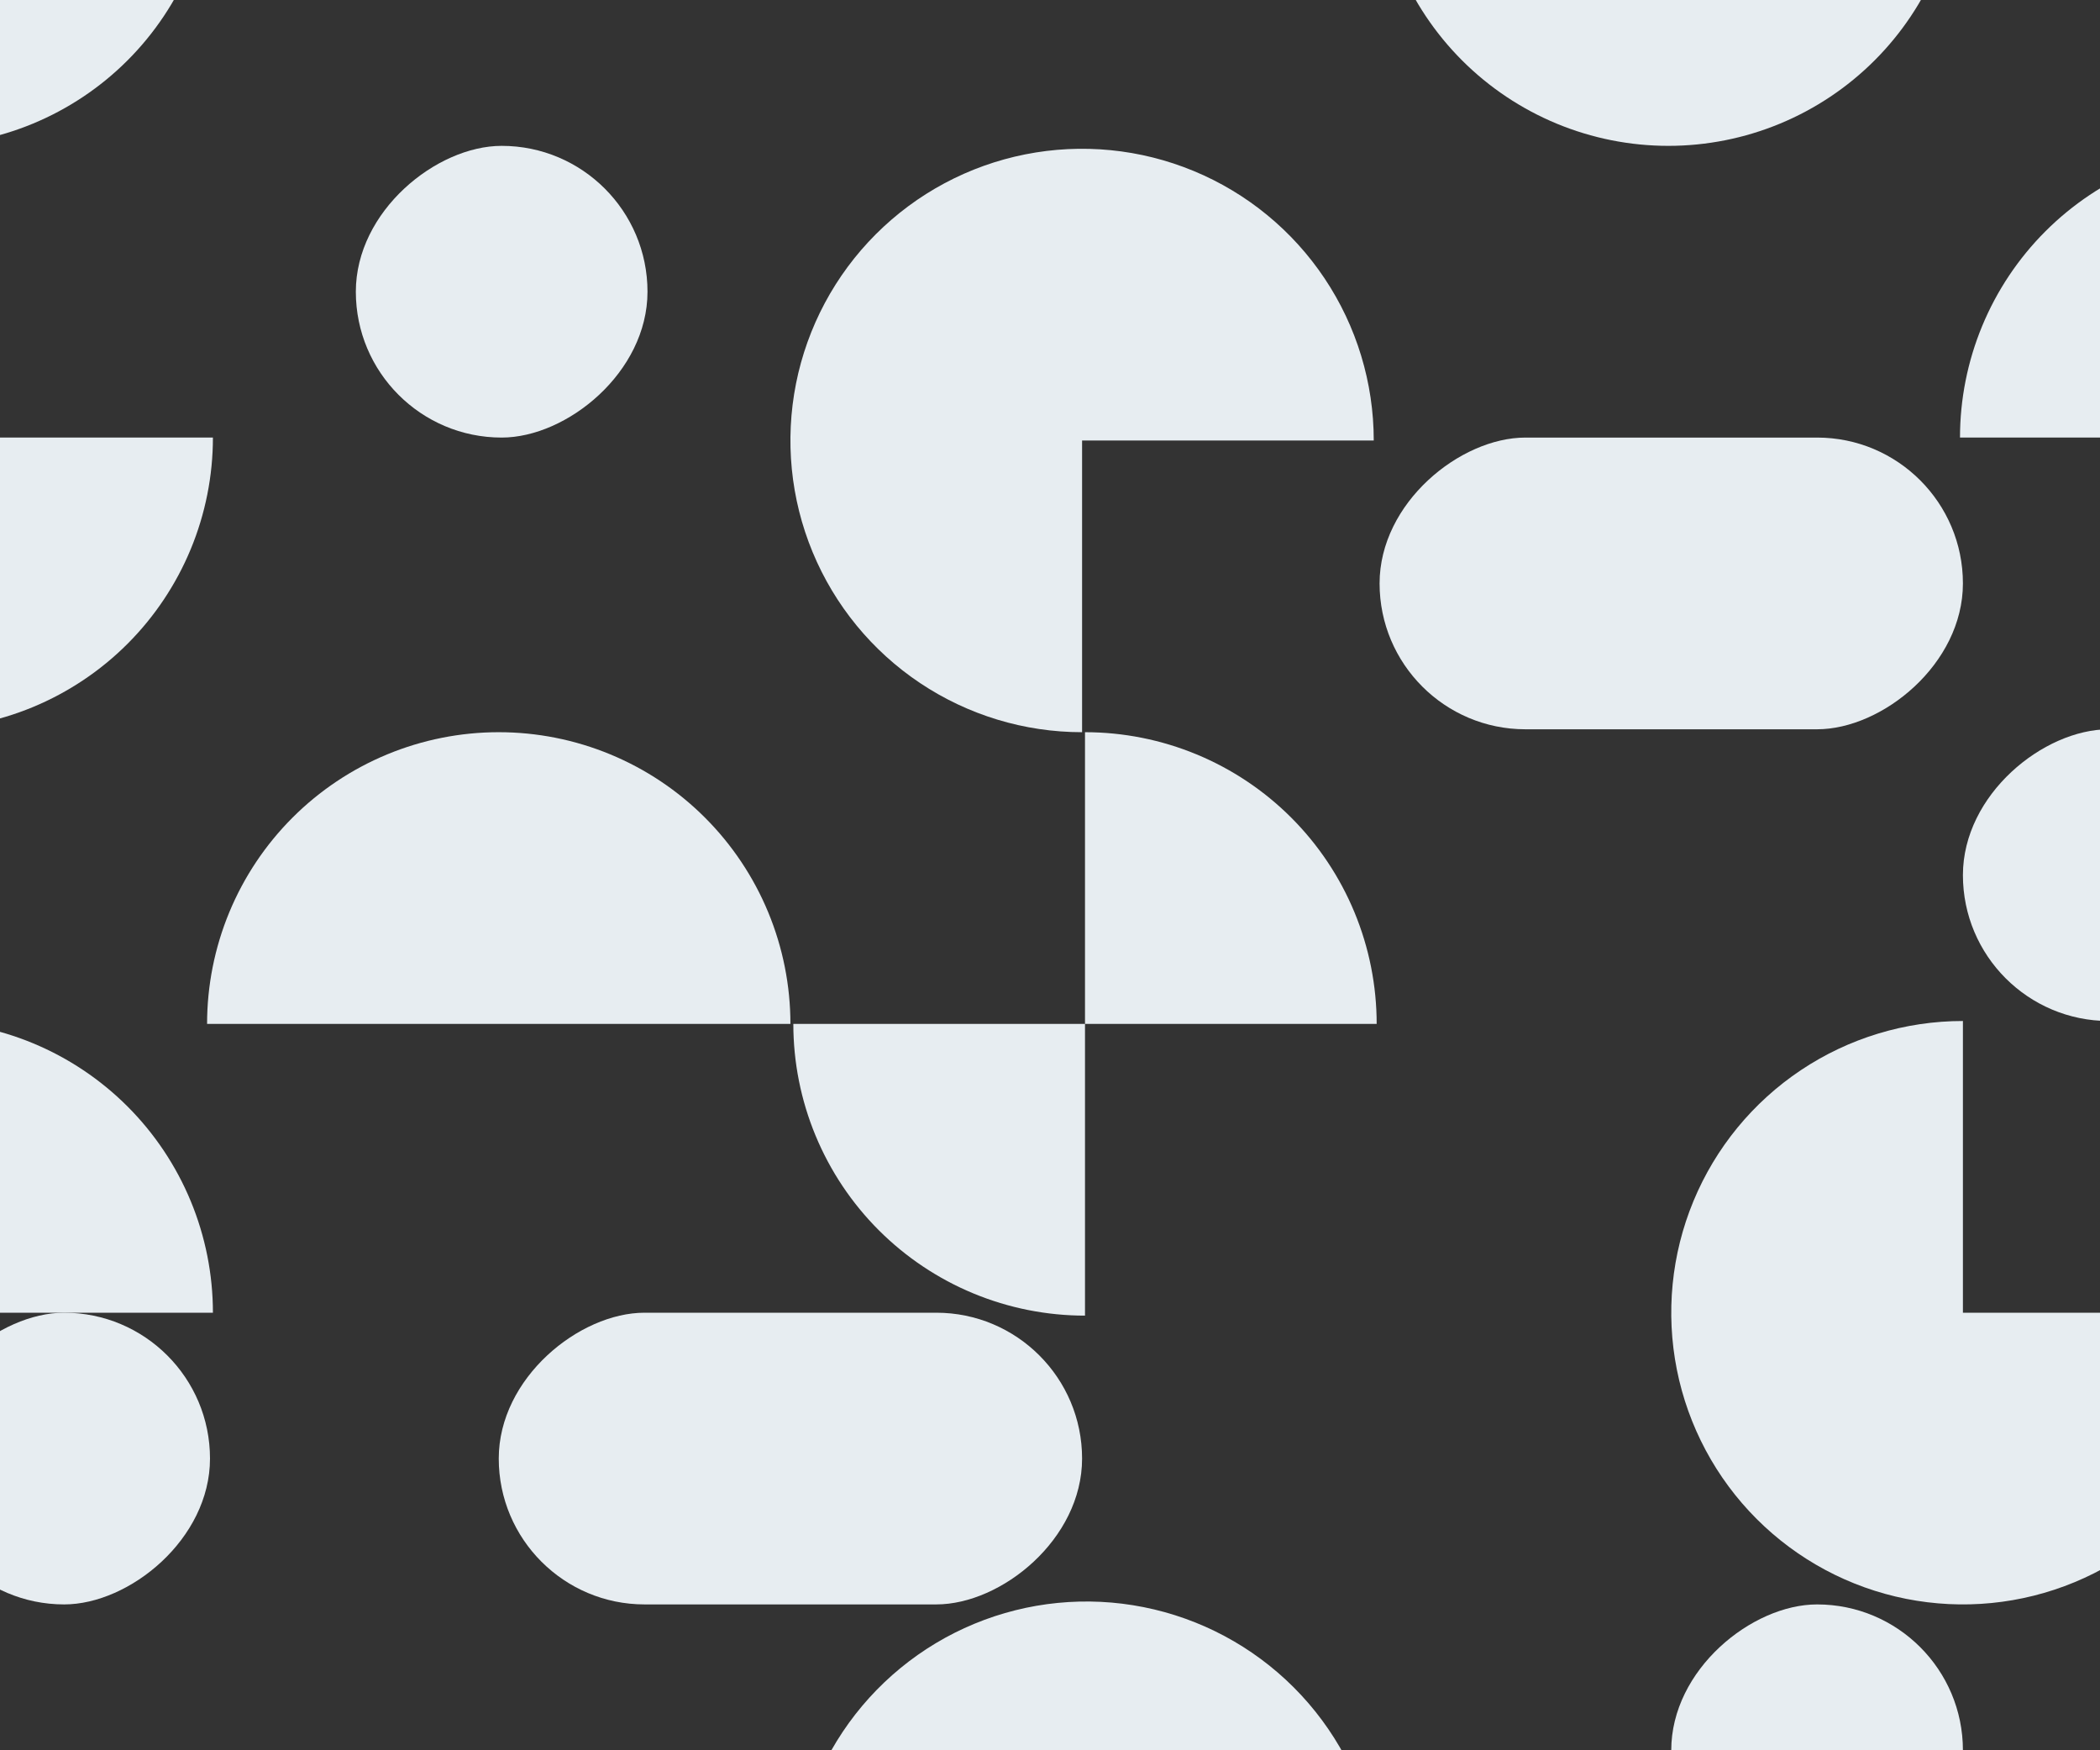 <?xml version="1.0" encoding="UTF-8"?> <svg xmlns="http://www.w3.org/2000/svg" width="720" height="600" viewBox="0 0 720 600" fill="none"><rect x="0" y="0" width="720" height="600" fill="#333333" stroke="none"/> <g clip-path="url(#clip0_1503_480)"> <path d="M472 351C472 337.868 469.413 324.864 464.388 312.732C459.362 300.599 451.997 289.575 442.711 280.289C433.425 271.003 422.401 263.638 410.268 258.612C398.136 253.587 385.132 251 372 251L372 351H472Z" fill="#E7EDF1"></path> <path d="M772 50C758.868 50 745.864 52.587 733.732 57.612C721.599 62.638 710.575 70.004 701.289 79.289C692.003 88.575 684.638 99.599 679.612 111.732C674.587 123.864 672 136.868 672 150L772 150L772 50Z" fill="#E7EDF1"></path> <path d="M272 351C272 364.132 274.587 377.136 279.612 389.268C284.638 401.401 292.003 412.425 301.289 421.711C310.575 430.997 321.599 438.362 333.732 443.388C345.864 448.413 358.868 451 372 451L372 351L272 351Z" fill="#E7EDF1"></path> <path d="M-27 250C-13.868 250 -0.864 247.413 11.268 242.388C23.401 237.362 34.425 229.997 43.711 220.711C52.996 211.425 60.362 200.401 65.388 188.268C70.413 176.136 73 163.132 73 150L-27 150L-27 250Z" fill="#E7EDF1"></path> <path d="M673 350C653.222 350 633.888 355.865 617.443 366.853C600.998 377.841 588.181 393.459 580.612 411.732C573.043 430.004 571.063 450.111 574.921 469.509C578.78 488.907 588.304 506.725 602.289 520.711C616.275 534.696 634.093 544.22 653.491 548.079C672.889 551.937 692.996 549.957 711.268 542.388C729.541 534.819 745.159 522.002 756.147 505.557C767.135 489.112 773 469.778 773 450L673 450L673 350Z" fill="#E7EDF1"></path> <path d="M372.5 750C392.377 750 411.808 744.106 428.335 733.063C444.862 722.02 457.743 706.324 465.35 687.96C472.956 669.596 474.947 649.389 471.069 629.893C467.191 610.398 457.619 592.491 443.564 578.436C429.509 564.381 411.602 554.809 392.107 550.931C372.611 547.053 352.404 549.043 334.04 556.65C315.676 564.257 299.98 577.138 288.937 593.665C277.894 610.192 272 629.623 272 649.5L372.5 649.5L372.5 750Z" fill="#E7EDF1"></path> <path d="M472 -50C472 -36.868 474.587 -23.864 479.612 -11.732C484.638 0.401 492.003 11.425 501.289 20.711C510.575 29.997 521.599 37.362 533.732 42.388C545.864 47.413 558.868 50 572 50C585.132 50 598.136 47.413 610.268 42.388C622.401 37.362 633.425 29.997 642.711 20.711C651.997 11.425 659.362 0.401 664.388 -11.732C669.413 -23.864 672 -36.868 672 -50L572 -50L472 -50Z" fill="#E7EDF1"></path> <path d="M-27 50C-13.868 50 -0.864 47.413 11.268 42.388C23.401 37.362 34.425 29.997 43.711 20.711C52.996 11.425 60.362 0.401 65.388 -11.732C70.413 -23.864 73 -36.868 73 -50C73 -63.132 70.413 -76.136 65.388 -88.268C60.362 -100.401 52.996 -111.425 43.711 -120.711C34.425 -129.997 23.401 -137.362 11.268 -142.388C-0.864 -147.413 -13.868 -150 -27 -150L-27 -50L-27 50Z" fill="#E7EDF1"></path> <path d="M73 450C73 436.868 70.413 423.864 65.388 411.732C60.362 399.599 52.996 388.575 43.711 379.289C34.425 370.003 23.401 362.638 11.268 357.612C-0.864 352.587 -13.868 350 -27 350C-40.132 350 -53.136 352.587 -65.268 357.612C-77.401 362.638 -88.425 370.003 -97.711 379.289C-106.997 388.575 -114.362 399.599 -119.388 411.732C-124.413 423.864 -127 436.868 -127 450L-27 450H73Z" fill="#E7EDF1"></path> <path d="M271 351C271 337.868 268.413 324.864 263.388 312.732C258.362 300.599 250.997 289.575 241.711 280.289C232.425 271.003 221.401 263.638 209.268 258.612C197.136 253.587 184.132 251 171 251C157.868 251 144.864 253.587 132.732 258.612C120.599 263.638 109.575 271.003 100.289 280.289C91.004 289.575 83.638 300.599 78.612 312.732C73.587 324.864 71 337.868 71 351L171 351H271Z" fill="#E7EDF1"></path> <rect x="673" y="150" width="100" height="200" rx="50" transform="rotate(90 673 150)" fill="#E7EDF1"></rect> <rect x="873" y="250" width="100" height="200" rx="50" transform="rotate(90 873 250)" fill="#E7EDF1"></rect> <rect x="222" y="50" width="100" height="100" rx="50" transform="rotate(90 222 50)" fill="#E7EDF1"></rect> <rect x="673" y="550" width="100" height="100" rx="50" transform="rotate(90 673 550)" fill="#E7EDF1"></rect> <rect x="72" y="450" width="100" height="100" rx="50" transform="rotate(90 72 450)" fill="#E7EDF1"></rect> <rect x="371" y="450" width="100" height="200" rx="50" transform="rotate(90 371 450)" fill="#E7EDF1"></rect> <path d="M471 151C471 131.222 465.135 111.888 454.147 95.443C443.159 78.998 427.541 66.181 409.268 58.612C390.996 51.043 370.889 49.063 351.491 52.922C332.093 56.78 314.275 66.304 300.289 80.289C286.304 94.275 276.78 112.093 272.921 131.491C269.063 150.889 271.043 170.996 278.612 189.268C286.181 207.541 298.998 223.159 315.443 234.147C331.888 245.135 351.222 251 371 251V151L471 151Z" fill="#E7EDF1"></path> </g> <defs> <clipPath id="clip0_1503_480"> <rect width="1920" height="1080" fill="white" transform="translate(-388 -190)"></rect> </clipPath> </defs> </svg> 